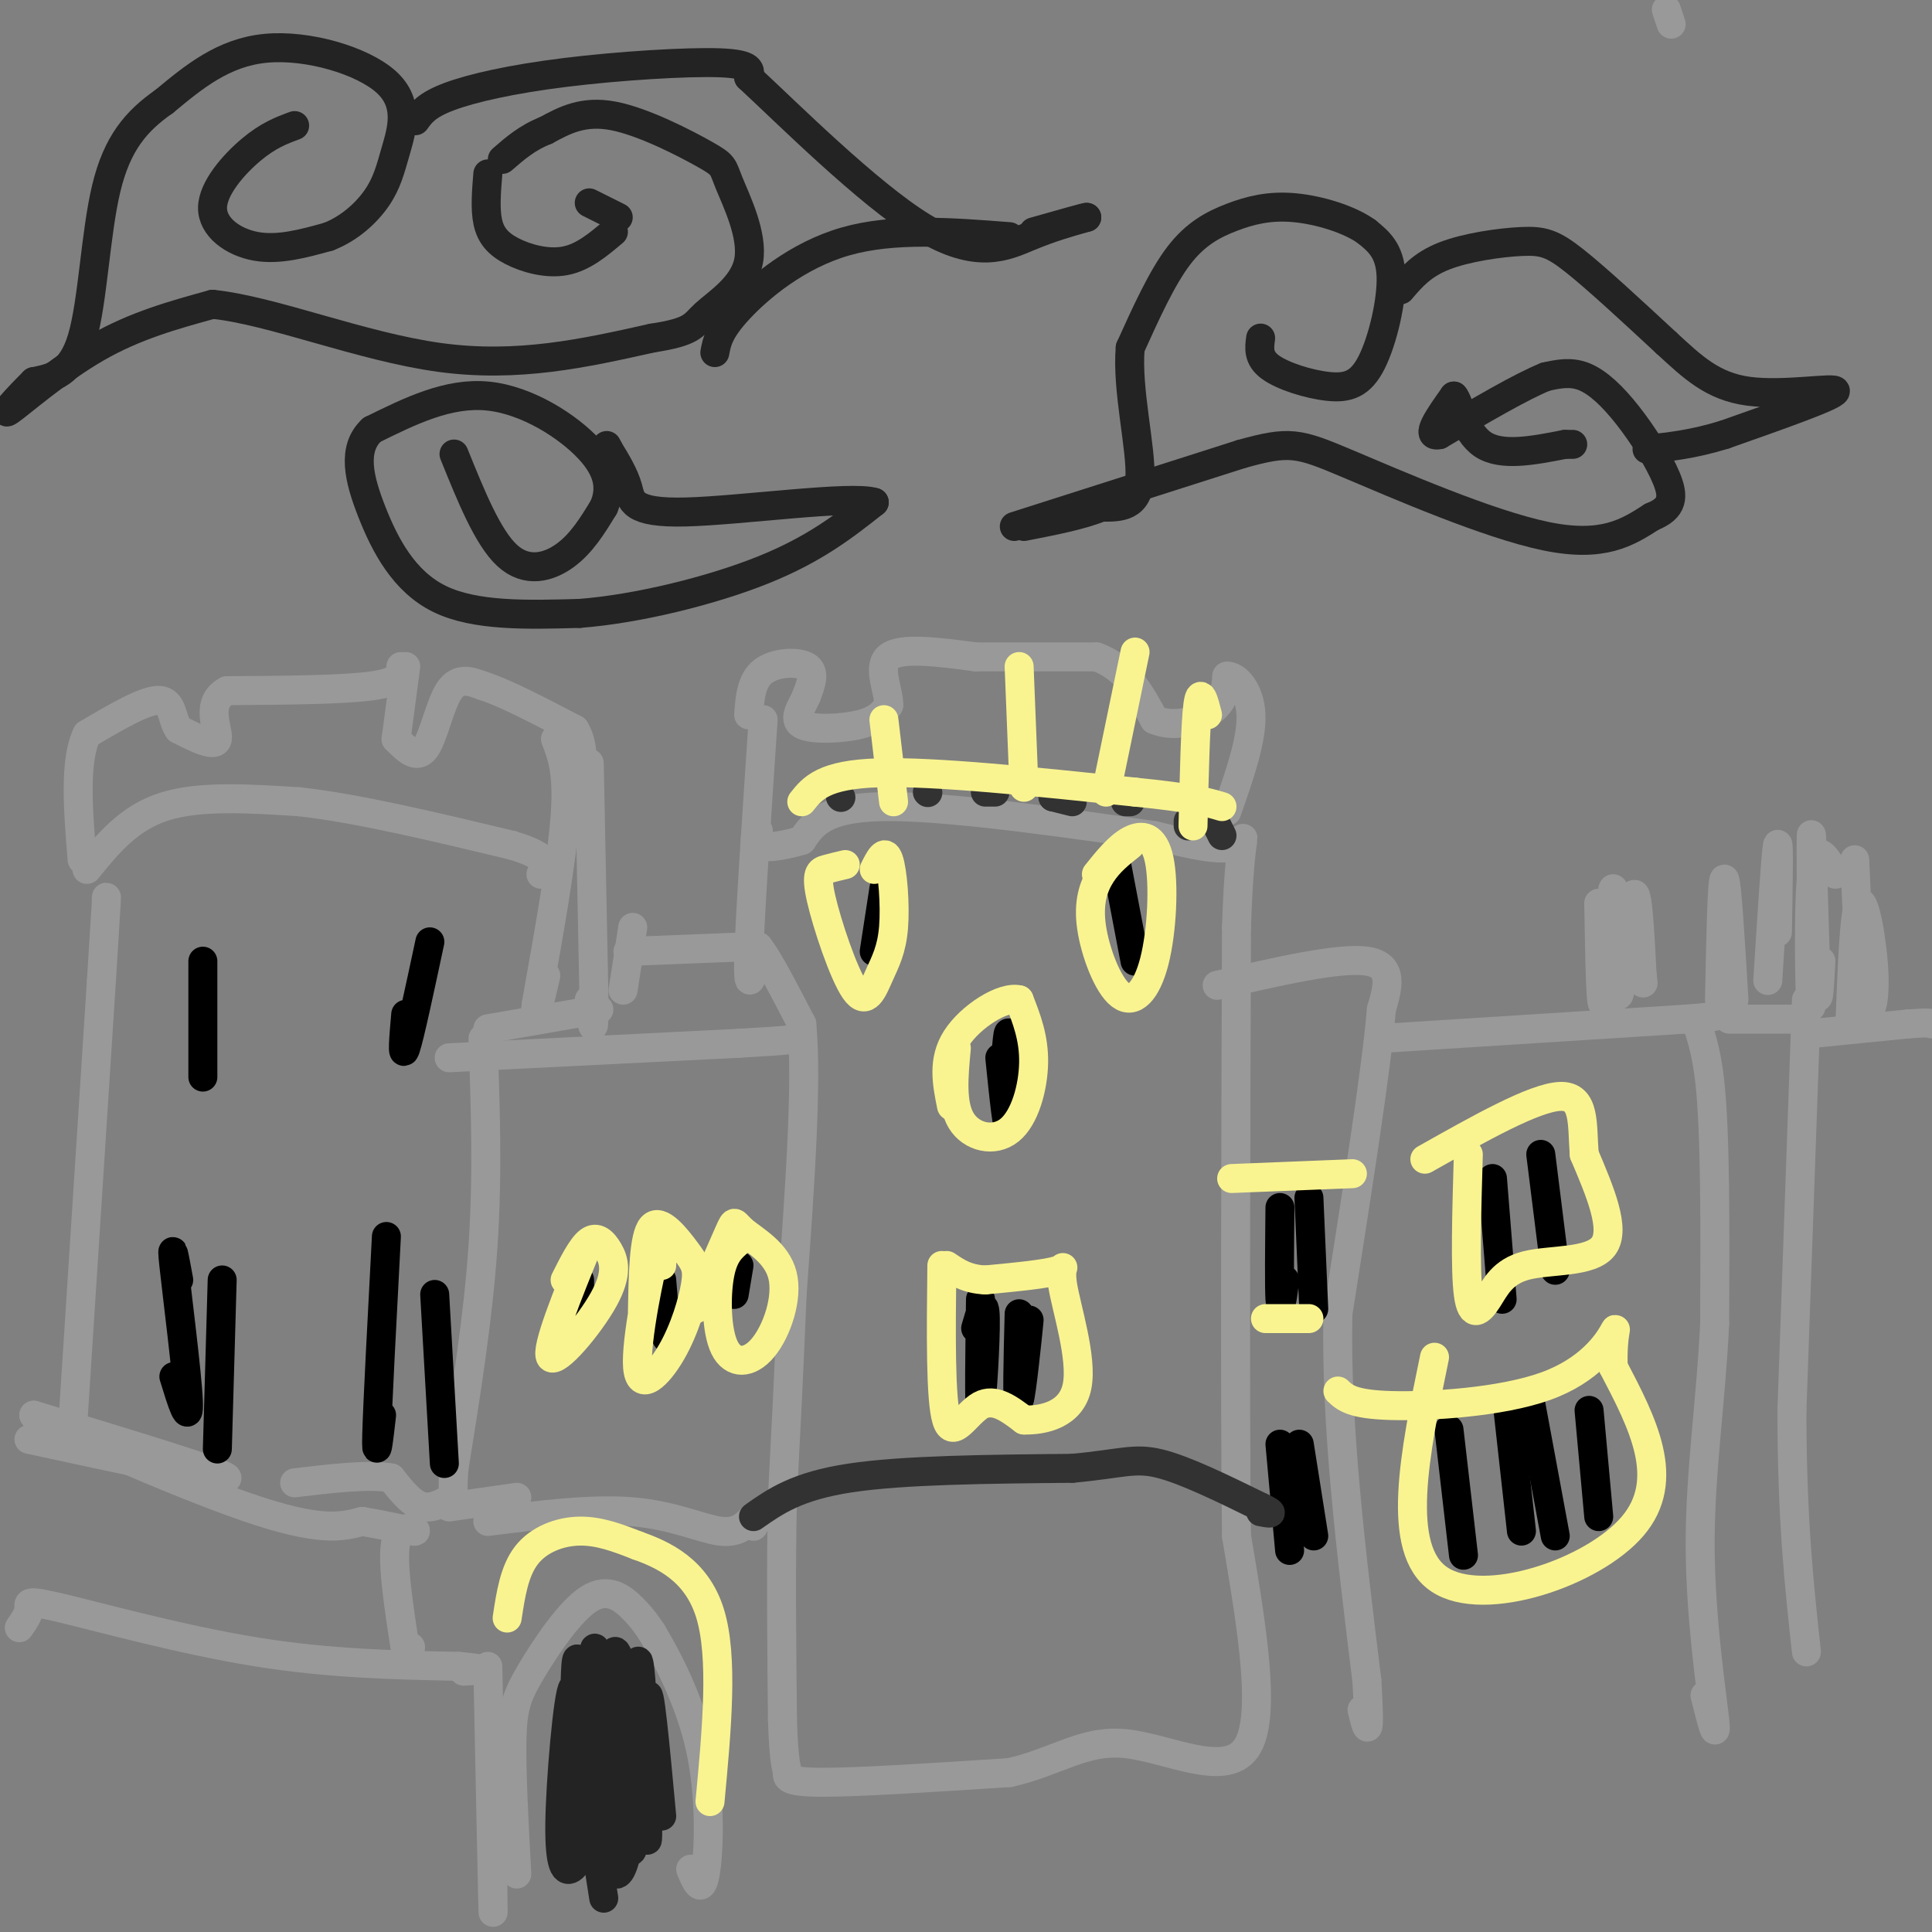 <svg viewBox='0 0 400 400' version='1.1' xmlns='http://www.w3.org/2000/svg' xmlns:xlink='http://www.w3.org/1999/xlink'><rect x="0" y="0" width="400" height="400" fill="#808080" stroke="none"/><g fill='none' stroke='#999999' stroke-width='6' stroke-linecap='round' stroke-linejoin='round'><path d='M345,2c0.000,0.000 1.000,3.000 1,3'/><path d='M158,149c-1.417,21.083 -2.833,42.167 -3,50c-0.167,7.833 0.917,2.417 2,-3'/><path d='M157,196c1.833,2.167 5.417,9.083 9,16'/><path d='M166,212c1.167,12.000 -0.417,34.000 -2,56'/><path d='M164,268c-0.667,16.333 -1.333,29.167 -2,42'/><path d='M162,310c-0.333,14.667 -0.167,30.333 0,46'/><path d='M162,356c0.274,9.464 0.958,10.125 1,11c0.042,0.875 -0.560,1.964 7,2c7.560,0.036 23.280,-0.982 39,-2'/><path d='M209,367c9.952,-2.250 15.333,-6.875 24,-6c8.667,0.875 20.619,7.250 25,1c4.381,-6.250 1.190,-25.125 -2,-44'/><path d='M256,318c-0.333,-28.333 -0.167,-77.167 0,-126'/><path d='M256,192c0.756,-23.289 2.644,-18.511 0,-17c-2.644,1.511 -9.822,-0.244 -17,-2'/><path d='M239,173c-13.800,-1.956 -39.800,-5.844 -54,-6c-14.200,-0.156 -16.600,3.422 -19,7'/><path d='M166,174c-4.956,1.444 -7.844,1.556 -9,1c-1.156,-0.556 -0.578,-1.778 0,-3'/><path d='M155,148c0.267,-3.556 0.533,-7.111 3,-9c2.467,-1.889 7.133,-2.111 9,-1c1.867,1.111 0.933,3.556 0,6'/><path d='M167,144c-0.869,2.238 -3.042,4.833 -1,6c2.042,1.167 8.298,0.905 12,0c3.702,-0.905 4.851,-2.452 6,-4'/><path d='M184,146c0.133,-2.844 -2.533,-7.956 0,-10c2.533,-2.044 10.267,-1.022 18,0'/><path d='M202,136c7.167,0.000 16.083,0.000 25,0'/><path d='M227,136c6.167,2.167 9.083,7.583 12,13'/><path d='M239,149c4.400,1.889 9.400,0.111 12,-2c2.600,-2.111 2.800,-4.556 3,-7'/><path d='M254,140c1.800,-0.200 4.800,2.800 5,8c0.200,5.200 -2.400,12.600 -5,20'/><path d='M252,204c12.667,-2.917 25.333,-5.833 31,-5c5.667,0.833 4.333,5.417 3,10'/><path d='M286,209c-1.000,12.167 -5.000,37.583 -9,63'/><path d='M277,272c-0.500,23.167 2.750,49.583 6,76'/><path d='M283,348c0.833,13.667 -0.083,9.833 -1,6'/><path d='M286,215c0.000,0.000 63.000,-4.000 63,-4'/><path d='M349,211c10.321,-0.798 4.625,-0.792 3,0c-1.625,0.792 0.821,2.369 2,13c1.179,10.631 1.089,30.315 1,50'/><path d='M355,274c-0.726,15.940 -3.042,30.792 -3,46c0.042,15.208 2.440,30.774 3,36c0.560,5.226 -0.720,0.113 -2,-5'/><path d='M358,211c0.000,0.000 13.000,0.000 13,0'/><path d='M374,207c0.000,0.000 -3.000,85.000 -3,85'/><path d='M371,292c0.000,22.500 1.500,36.250 3,50'/><path d='M375,214c0.000,0.000 20.000,-2.000 20,-2'/><path d='M395,212c4.167,-0.333 4.583,-0.167 5,0'/><path d='M356,207c0.250,-12.500 0.500,-25.000 1,-25c0.500,0.000 1.250,12.500 2,25'/><path d='M366,203c0.833,-13.167 1.667,-26.333 2,-28c0.333,-1.667 0.167,8.167 0,18'/><path d='M380,181c-2.120,-3.818 -4.239,-7.636 -5,1c-0.761,8.636 -0.163,29.727 0,26c0.163,-3.727 -0.110,-32.273 0,-35c0.110,-2.727 0.603,20.364 1,29c0.397,8.636 0.699,2.818 1,-3'/><path d='M384,178c0.542,12.226 1.083,24.452 2,29c0.917,4.548 2.208,1.417 2,-5c-0.208,-6.417 -1.917,-16.119 -3,-15c-1.083,1.119 -1.542,13.060 -2,25'/><path d='M331,187c0.206,11.909 0.411,23.818 1,20c0.589,-3.818 1.560,-23.364 2,-23c0.440,0.364 0.349,20.636 1,22c0.651,1.364 2.043,-16.182 3,-20c0.957,-3.818 1.478,6.091 2,16'/><path d='M340,202c0.333,2.667 0.167,1.333 0,0'/><path d='M93,219c0.000,0.000 60.000,-3.000 60,-3'/><path d='M153,216c11.833,-0.667 11.417,-0.833 11,-1'/><path d='M100,215c0.500,14.083 1.000,28.167 0,43c-1.000,14.833 -3.500,30.417 -6,46'/><path d='M94,304c-0.655,8.286 0.708,6.000 0,6c-0.708,-0.000 -3.488,2.286 -6,2c-2.512,-0.286 -4.756,-3.143 -7,-6'/><path d='M81,306c-4.500,-0.833 -12.250,0.083 -20,1'/><path d='M15,296c0.000,0.000 6.000,-93.000 6,-93'/><path d='M21,203c1.167,-18.333 1.083,-17.667 1,-17'/><path d='M18,180c4.333,-5.333 8.667,-10.667 16,-13c7.333,-2.333 17.667,-1.667 28,-1'/><path d='M62,166c12.000,1.333 28.000,5.167 44,9'/><path d='M106,175c8.333,2.500 7.167,4.250 6,6'/><path d='M115,153c1.333,3.417 2.667,6.833 2,16c-0.667,9.167 -3.333,24.083 -6,39'/><path d='M111,208c-0.667,5.500 0.667,-0.250 2,-6'/><path d='M122,158c0.000,0.000 1.000,50.000 1,50'/><path d='M123,208c0.000,8.167 -0.500,3.583 -1,-1'/><path d='M101,213c0.000,0.000 23.000,-4.000 23,-4'/><path d='M129,205c0.000,0.000 2.000,-13.000 2,-13'/><path d='M130,197c0.000,0.000 25.000,-1.000 25,-1'/><path d='M82,153c0.000,0.000 2.000,-15.000 2,-15'/><path d='M83,138c0.000,1.583 0.000,3.167 -6,4c-6.000,0.833 -18.000,0.917 -30,1'/><path d='M47,143c-4.756,2.467 -1.644,8.133 -2,10c-0.356,1.867 -4.178,-0.067 -8,-2'/><path d='M37,151c-1.467,-1.956 -1.133,-5.844 -4,-6c-2.867,-0.156 -8.933,3.422 -15,7'/><path d='M18,152c-2.667,5.500 -1.833,15.750 -1,26'/><path d='M82,153c2.133,2.156 4.267,4.311 6,2c1.733,-2.311 3.067,-9.089 5,-12c1.933,-2.911 4.467,-1.956 7,-1'/><path d='M100,142c4.333,1.333 11.667,5.167 19,9'/><path d='M119,151c3.000,4.833 1.000,12.417 -1,20'/><path d='M6,298c20.417,4.417 40.833,8.833 41,8c0.167,-0.833 -19.917,-6.917 -40,-13'/><path d='M7,293c2.489,2.067 28.711,13.733 44,19c15.289,5.267 19.644,4.133 24,3'/><path d='M75,315c6.464,1.071 10.625,2.250 11,2c0.375,-0.250 -3.036,-1.929 -4,2c-0.964,3.929 0.518,13.464 2,23'/><path d='M84,342c0.500,3.667 0.750,1.333 1,-1'/><path d='M4,337c0.994,-1.440 1.988,-2.881 2,-4c0.012,-1.119 -0.958,-1.917 7,0c7.958,1.917 24.845,6.548 40,9c15.155,2.452 28.577,2.726 42,3'/><path d='M95,345c7.167,0.667 4.083,0.833 1,1'/><path d='M101,345c0.417,20.500 0.833,41.000 1,48c0.167,7.000 0.083,0.500 0,-6'/><path d='M107,388c-0.577,-10.711 -1.155,-21.423 -1,-28c0.155,-6.577 1.041,-9.021 4,-14c2.959,-4.979 7.989,-12.494 12,-15c4.011,-2.506 7.003,-0.002 9,2c1.997,2.002 2.998,3.501 4,5'/><path d='M135,338c2.786,4.643 7.750,13.750 10,24c2.250,10.250 1.786,21.643 1,26c-0.786,4.357 -1.893,1.679 -3,-1'/><path d='M101,315c10.822,-1.356 21.644,-2.711 30,-2c8.356,0.711 14.244,3.489 18,4c3.756,0.511 5.378,-1.244 7,-3'/><path d='M156,314c1.167,-0.167 0.583,0.917 0,2'/><path d='M93,312c0.000,0.000 14.000,-2.000 14,-2'/></g>
<g fill='none' stroke='#000000' stroke-width='6' stroke-linecap='round' stroke-linejoin='round'><path d='M203,269c-0.156,11.333 -0.311,22.667 0,22c0.311,-0.667 1.089,-13.333 1,-18c-0.089,-4.667 -1.044,-1.333 -2,2'/><path d='M211,272c-0.244,9.578 -0.489,19.156 0,18c0.489,-1.156 1.711,-13.044 2,-16c0.289,-2.956 -0.356,3.022 -1,9'/><path d='M207,219c0.822,8.067 1.644,16.133 2,14c0.356,-2.133 0.244,-14.467 0,-18c-0.244,-3.533 -0.622,1.733 -1,7'/><path d='M183,184c0.000,0.000 -2.000,13.000 -2,13'/><path d='M231,178c0.000,0.000 4.000,21.000 4,21'/><path d='M265,250c-0.083,8.250 -0.167,16.500 0,19c0.167,2.500 0.583,-0.750 1,-4'/><path d='M271,248c0.000,0.000 1.000,23.000 1,23'/><path d='M265,299c0.000,0.000 2.000,22.000 2,22'/><path d='M269,299c0.000,0.000 3.000,19.000 3,19'/><path d='M309,244c0.000,0.000 2.000,25.000 2,25'/><path d='M319,239c0.000,0.000 3.000,24.000 3,24'/><path d='M300,296c0.000,0.000 3.000,26.000 3,26'/><path d='M312,290c0.000,0.000 3.000,27.000 3,27'/><path d='M317,291c0.000,0.000 5.000,27.000 5,27'/><path d='M329,292c0.000,0.000 2.000,22.000 2,22'/><path d='M89,195c-2.083,9.750 -4.167,19.500 -5,22c-0.833,2.500 -0.417,-2.250 0,-7'/><path d='M42,199c0.000,0.000 0.000,24.000 0,24'/><path d='M37,265c-0.822,-4.489 -1.644,-8.978 -1,-3c0.644,5.978 2.756,22.422 3,28c0.244,5.578 -1.378,0.289 -3,-5'/><path d='M46,265c0.000,0.000 -1.000,35.000 -1,35'/><path d='M80,256c-0.917,17.417 -1.833,34.833 -2,41c-0.167,6.167 0.417,1.083 1,-4'/><path d='M90,268c0.000,0.000 2.000,35.000 2,35'/><path d='M120,265c0.000,0.000 0.000,8.000 0,8'/><path d='M137,265c0.000,0.000 1.000,12.000 1,12'/><path d='M153,262c0.000,0.000 -1.000,6.000 -1,6'/></g>
<g fill='none' stroke='#232323' stroke-width='6' stroke-linecap='round' stroke-linejoin='round'><path d='M261,70c-0.281,2.061 -0.561,4.121 2,6c2.561,1.879 7.965,3.576 12,4c4.035,0.424 6.702,-0.424 9,-5c2.298,-4.576 4.228,-12.879 4,-18c-0.228,-5.121 -2.614,-7.061 -5,-9'/><path d='M283,48c-3.526,-2.579 -9.842,-4.526 -15,-5c-5.158,-0.474 -9.158,0.526 -13,2c-3.842,1.474 -7.526,3.421 -11,8c-3.474,4.579 -6.737,11.789 -10,19'/><path d='M234,72c-0.756,8.689 2.356,20.911 2,27c-0.356,6.089 -4.178,6.044 -8,6'/><path d='M228,105c-4.000,1.667 -10.000,2.833 -16,4'/><path d='M210,109c0.000,0.000 47.000,-15.000 47,-15'/><path d='M257,94c10.071,-2.810 11.750,-2.333 22,2c10.250,4.333 29.071,12.524 41,15c11.929,2.476 16.964,-0.762 22,-4'/><path d='M342,107c4.450,-1.770 4.574,-4.196 3,-8c-1.574,-3.804 -4.847,-8.986 -8,-13c-3.153,-4.014 -6.187,-6.861 -9,-8c-2.813,-1.139 -5.407,-0.569 -8,0'/><path d='M320,78c-5.000,2.000 -13.500,7.000 -22,12'/><path d='M298,90c-3.167,0.667 -0.083,-3.667 3,-8'/><path d='M301,82c1.044,0.978 2.156,7.422 6,10c3.844,2.578 10.422,1.289 17,0'/><path d='M324,92c2.833,0.000 1.417,0.000 0,0'/><path d='M290,60c2.208,-2.601 4.417,-5.202 9,-7c4.583,-1.798 11.542,-2.792 16,-3c4.458,-0.208 6.417,0.369 11,4c4.583,3.631 11.792,10.315 19,17'/><path d='M345,71c5.440,5.000 9.542,9.000 17,10c7.458,1.000 18.274,-1.000 18,0c-0.274,1.000 -11.637,5.000 -23,9'/><path d='M357,90c-6.500,2.000 -11.250,2.500 -16,3'/><path d='M61,26c-2.720,1.006 -5.440,2.012 -9,5c-3.560,2.988 -7.958,7.958 -8,12c-0.042,4.042 4.274,7.155 9,8c4.726,0.845 9.863,-0.577 15,-2'/><path d='M68,49c4.399,-1.703 7.897,-4.959 10,-8c2.103,-3.041 2.811,-5.867 4,-10c1.189,-4.133 2.859,-9.574 -2,-14c-4.859,-4.426 -16.245,-7.836 -25,-7c-8.755,0.836 -14.877,5.918 -21,11'/><path d='M34,21c-5.786,4.036 -9.750,8.625 -12,18c-2.250,9.375 -2.786,23.536 -5,31c-2.214,7.464 -6.107,8.232 -10,9'/><path d='M7,79c-3.464,3.417 -7.125,7.458 -5,6c2.125,-1.458 10.036,-8.417 18,-13c7.964,-4.583 15.982,-6.792 24,-9'/><path d='M44,63c12.222,1.222 30.778,8.778 47,11c16.222,2.222 30.111,-0.889 44,-4'/><path d='M135,70c8.690,-1.328 8.416,-2.647 11,-5c2.584,-2.353 8.027,-5.741 9,-11c0.973,-5.259 -2.523,-12.389 -4,-16c-1.477,-3.611 -0.936,-3.703 -5,-6c-4.064,-2.297 -12.733,-6.799 -19,-8c-6.267,-1.201 -10.134,0.900 -14,3'/><path d='M113,27c-3.833,1.500 -6.417,3.750 -9,6'/><path d='M101,36c-0.298,3.643 -0.595,7.286 0,10c0.595,2.714 2.083,4.500 5,6c2.917,1.500 7.262,2.714 11,2c3.738,-0.714 6.869,-3.357 10,-6'/><path d='M128,45c0.000,0.000 -6.000,-3.000 -6,-3'/><path d='M86,25c1.161,-1.625 2.321,-3.250 7,-5c4.679,-1.750 12.875,-3.625 24,-5c11.125,-1.375 25.179,-2.250 32,-2c6.821,0.250 6.411,1.625 6,3'/><path d='M155,16c7.905,7.310 24.667,24.083 36,31c11.333,6.917 17.238,3.976 22,2c4.762,-1.976 8.381,-2.988 12,-4'/><path d='M225,45c0.167,-0.167 -5.417,1.417 -11,3'/><path d='M209,49c-12.022,-0.933 -24.044,-1.867 -34,1c-9.956,2.867 -17.844,9.533 -22,14c-4.156,4.467 -4.578,6.733 -5,9'/><path d='M94,94c3.489,8.644 6.978,17.289 11,21c4.022,3.711 8.578,2.489 12,0c3.422,-2.489 5.711,-6.244 8,-10'/><path d='M125,105c1.524,-3.524 1.333,-7.333 -3,-12c-4.333,-4.667 -12.810,-10.190 -21,-11c-8.190,-0.810 -16.095,3.095 -24,7'/><path d='M77,89c-4.202,3.893 -2.708,10.125 0,17c2.708,6.875 6.631,14.393 14,18c7.369,3.607 18.185,3.304 29,3'/><path d='M120,127c11.933,-0.911 27.267,-4.689 38,-9c10.733,-4.311 16.867,-9.156 23,-14'/><path d='M181,104c-4.595,-1.512 -27.583,1.708 -39,2c-11.417,0.292 -11.262,-2.345 -12,-5c-0.738,-2.655 -2.369,-5.327 -4,-8'/><path d='M126,93c-0.667,-1.333 -0.333,-0.667 0,0'/><path d='M121,349c-0.407,19.252 -0.814,38.504 -1,35c-0.186,-3.504 -0.151,-29.765 -1,-34c-0.849,-4.235 -2.581,13.556 -3,24c-0.419,10.444 0.475,13.542 2,13c1.525,-0.542 3.680,-4.723 4,-14c0.320,-9.277 -1.194,-23.651 -2,-28c-0.806,-4.349 -0.903,1.325 -1,7'/><path d='M119,352c0.833,8.000 3.417,24.500 6,41'/><path d='M127,376c-1.841,-19.459 -3.682,-38.917 -4,-34c-0.318,4.917 0.887,34.210 3,43c2.113,8.790 5.133,-2.922 5,-17c-0.133,-14.078 -3.421,-30.521 -4,-25c-0.579,5.521 1.549,33.006 3,39c1.451,5.994 2.226,-9.503 3,-25'/><path d='M133,357c0.107,-8.732 -1.126,-18.062 -1,-10c0.126,8.062 1.611,33.517 2,34c0.389,0.483 -0.317,-24.005 0,-29c0.317,-4.995 1.659,9.502 3,24'/></g>
<g fill='none' stroke='#323232' stroke-width='6' stroke-linecap='round' stroke-linejoin='round'><path d='M156,314c4.500,-3.167 9.000,-6.333 20,-8c11.000,-1.667 28.500,-1.833 46,-2'/><path d='M222,304c10.222,-0.933 12.778,-2.267 18,-1c5.222,1.267 13.111,5.133 21,9'/><path d='M261,312c3.500,1.667 1.750,1.333 0,1'/><path d='M218,165c0.000,0.000 2.000,-1.000 2,-1'/><path d='M218,165c0.000,0.000 4.000,1.000 4,1'/><path d='M234,166c0.000,0.000 -1.000,0.000 -1,0'/><path d='M246,170c0.000,0.000 0.000,1.000 0,1'/><path d='M253,173c0.000,0.000 -1.000,-2.000 -1,-2'/><path d='M204,164c0.000,0.000 2.000,0.000 2,0'/><path d='M192,164c0.000,0.000 0.100,0.100 0.1,0.1'/><path d='M174,165c0.000,0.000 0.100,0.100 0.1,0.1'/></g>
<g fill='none' stroke='#F9F490' stroke-width='6' stroke-linecap='round' stroke-linejoin='round'><path d='M211,138c0.000,0.000 1.000,25.000 1,25'/><path d='M235,135c0.000,0.000 -6.000,29.000 -6,29'/><path d='M250,148c-0.750,-2.917 -1.500,-5.833 -2,-2c-0.500,3.833 -0.750,14.417 -1,25'/><path d='M183,149c0.000,0.000 2.000,17.000 2,17'/><path d='M166,166c2.250,-2.833 4.500,-5.667 16,-6c11.500,-0.333 32.250,1.833 53,4'/><path d='M235,164c11.833,1.167 14.917,2.083 18,3'/><path d='M195,262c-0.156,13.911 -0.311,27.822 1,32c1.311,4.178 4.089,-1.378 7,-3c2.911,-1.622 5.956,0.689 9,3'/><path d='M212,294c4.097,0.097 9.841,-1.159 11,-7c1.159,-5.841 -2.265,-16.265 -3,-21c-0.735,-4.735 1.219,-3.781 -1,-3c-2.219,0.781 -8.609,1.391 -15,2'/><path d='M204,265c-3.833,-0.167 -5.917,-1.583 -8,-3'/><path d='M198,217c-0.542,5.774 -1.083,11.548 1,15c2.083,3.452 6.792,4.583 10,2c3.208,-2.583 4.917,-8.881 5,-14c0.083,-5.119 -1.458,-9.060 -3,-13'/><path d='M211,207c-3.311,-0.867 -10.089,3.467 -13,8c-2.911,4.533 -1.956,9.267 -1,14'/><path d='M175,179c-1.399,0.331 -2.798,0.661 -4,1c-1.202,0.339 -2.208,0.686 -1,6c1.208,5.314 4.630,15.595 7,19c2.370,3.405 3.687,-0.067 5,-3c1.313,-2.933 2.623,-5.328 3,-10c0.377,-4.672 -0.178,-11.621 -1,-14c-0.822,-2.379 -1.911,-0.190 -3,2'/><path d='M234,175c-2.179,1.729 -4.359,3.459 -6,6c-1.641,2.541 -2.744,5.895 -2,11c0.744,5.105 3.335,11.962 6,14c2.665,2.038 5.405,-0.742 7,-7c1.595,-6.258 2.045,-15.992 1,-21c-1.045,-5.008 -3.584,-5.288 -6,-4c-2.416,1.288 -4.708,4.144 -7,7'/><path d='M255,244c0.000,0.000 25.000,-1.000 25,-1'/><path d='M262,273c0.000,0.000 9.000,0.000 9,0'/><path d='M304,239c-0.344,11.933 -0.689,23.866 0,29c0.689,5.134 2.411,3.469 4,1c1.589,-2.469 3.043,-5.742 8,-7c4.957,-1.258 13.416,-0.502 16,-4c2.584,-3.498 -0.708,-11.249 -4,-19'/><path d='M328,239c-0.489,-6.200 0.289,-12.200 -5,-12c-5.289,0.200 -16.644,6.600 -28,13'/><path d='M297,281c-4.111,19.911 -8.222,39.822 1,46c9.222,6.178 31.778,-1.378 40,-11c8.222,-9.622 2.111,-21.311 -4,-33'/><path d='M334,283c-0.246,-7.284 1.140,-8.994 0,-7c-1.140,1.994 -4.807,7.691 -14,11c-9.193,3.309 -23.912,4.231 -32,4c-8.088,-0.231 -9.544,-1.616 -11,-3'/><path d='M122,257c-4.573,11.228 -9.145,22.456 -8,24c1.145,1.544 8.008,-6.596 11,-12c2.992,-5.404 2.113,-8.070 1,-10c-1.113,-1.930 -2.461,-3.123 -4,-2c-1.539,1.123 -3.270,4.561 -5,8'/><path d='M137,262c0.202,-4.509 0.403,-9.019 -1,-4c-1.403,5.019 -4.411,19.565 -4,25c0.411,5.435 4.240,1.757 7,-3c2.760,-4.757 4.451,-10.595 5,-14c0.549,-3.405 -0.045,-4.378 -2,-7c-1.955,-2.622 -5.273,-6.892 -7,-5c-1.727,1.892 -1.864,9.946 -2,18'/><path d='M153,257c-1.610,1.364 -3.220,2.728 -4,7c-0.780,4.272 -0.729,11.452 1,15c1.729,3.548 5.137,3.465 8,0c2.863,-3.465 5.180,-10.310 4,-15c-1.180,-4.690 -5.856,-7.224 -8,-9c-2.144,-1.776 -1.755,-2.793 -3,0c-1.245,2.793 -4.122,9.397 -7,16'/><path d='M105,335c0.733,-4.867 1.467,-9.733 4,-13c2.533,-3.267 6.867,-4.933 11,-5c4.133,-0.067 8.067,1.467 12,3'/><path d='M132,320c5.200,1.844 12.200,4.956 15,14c2.800,9.044 1.400,24.022 0,39'/></g>
</svg>